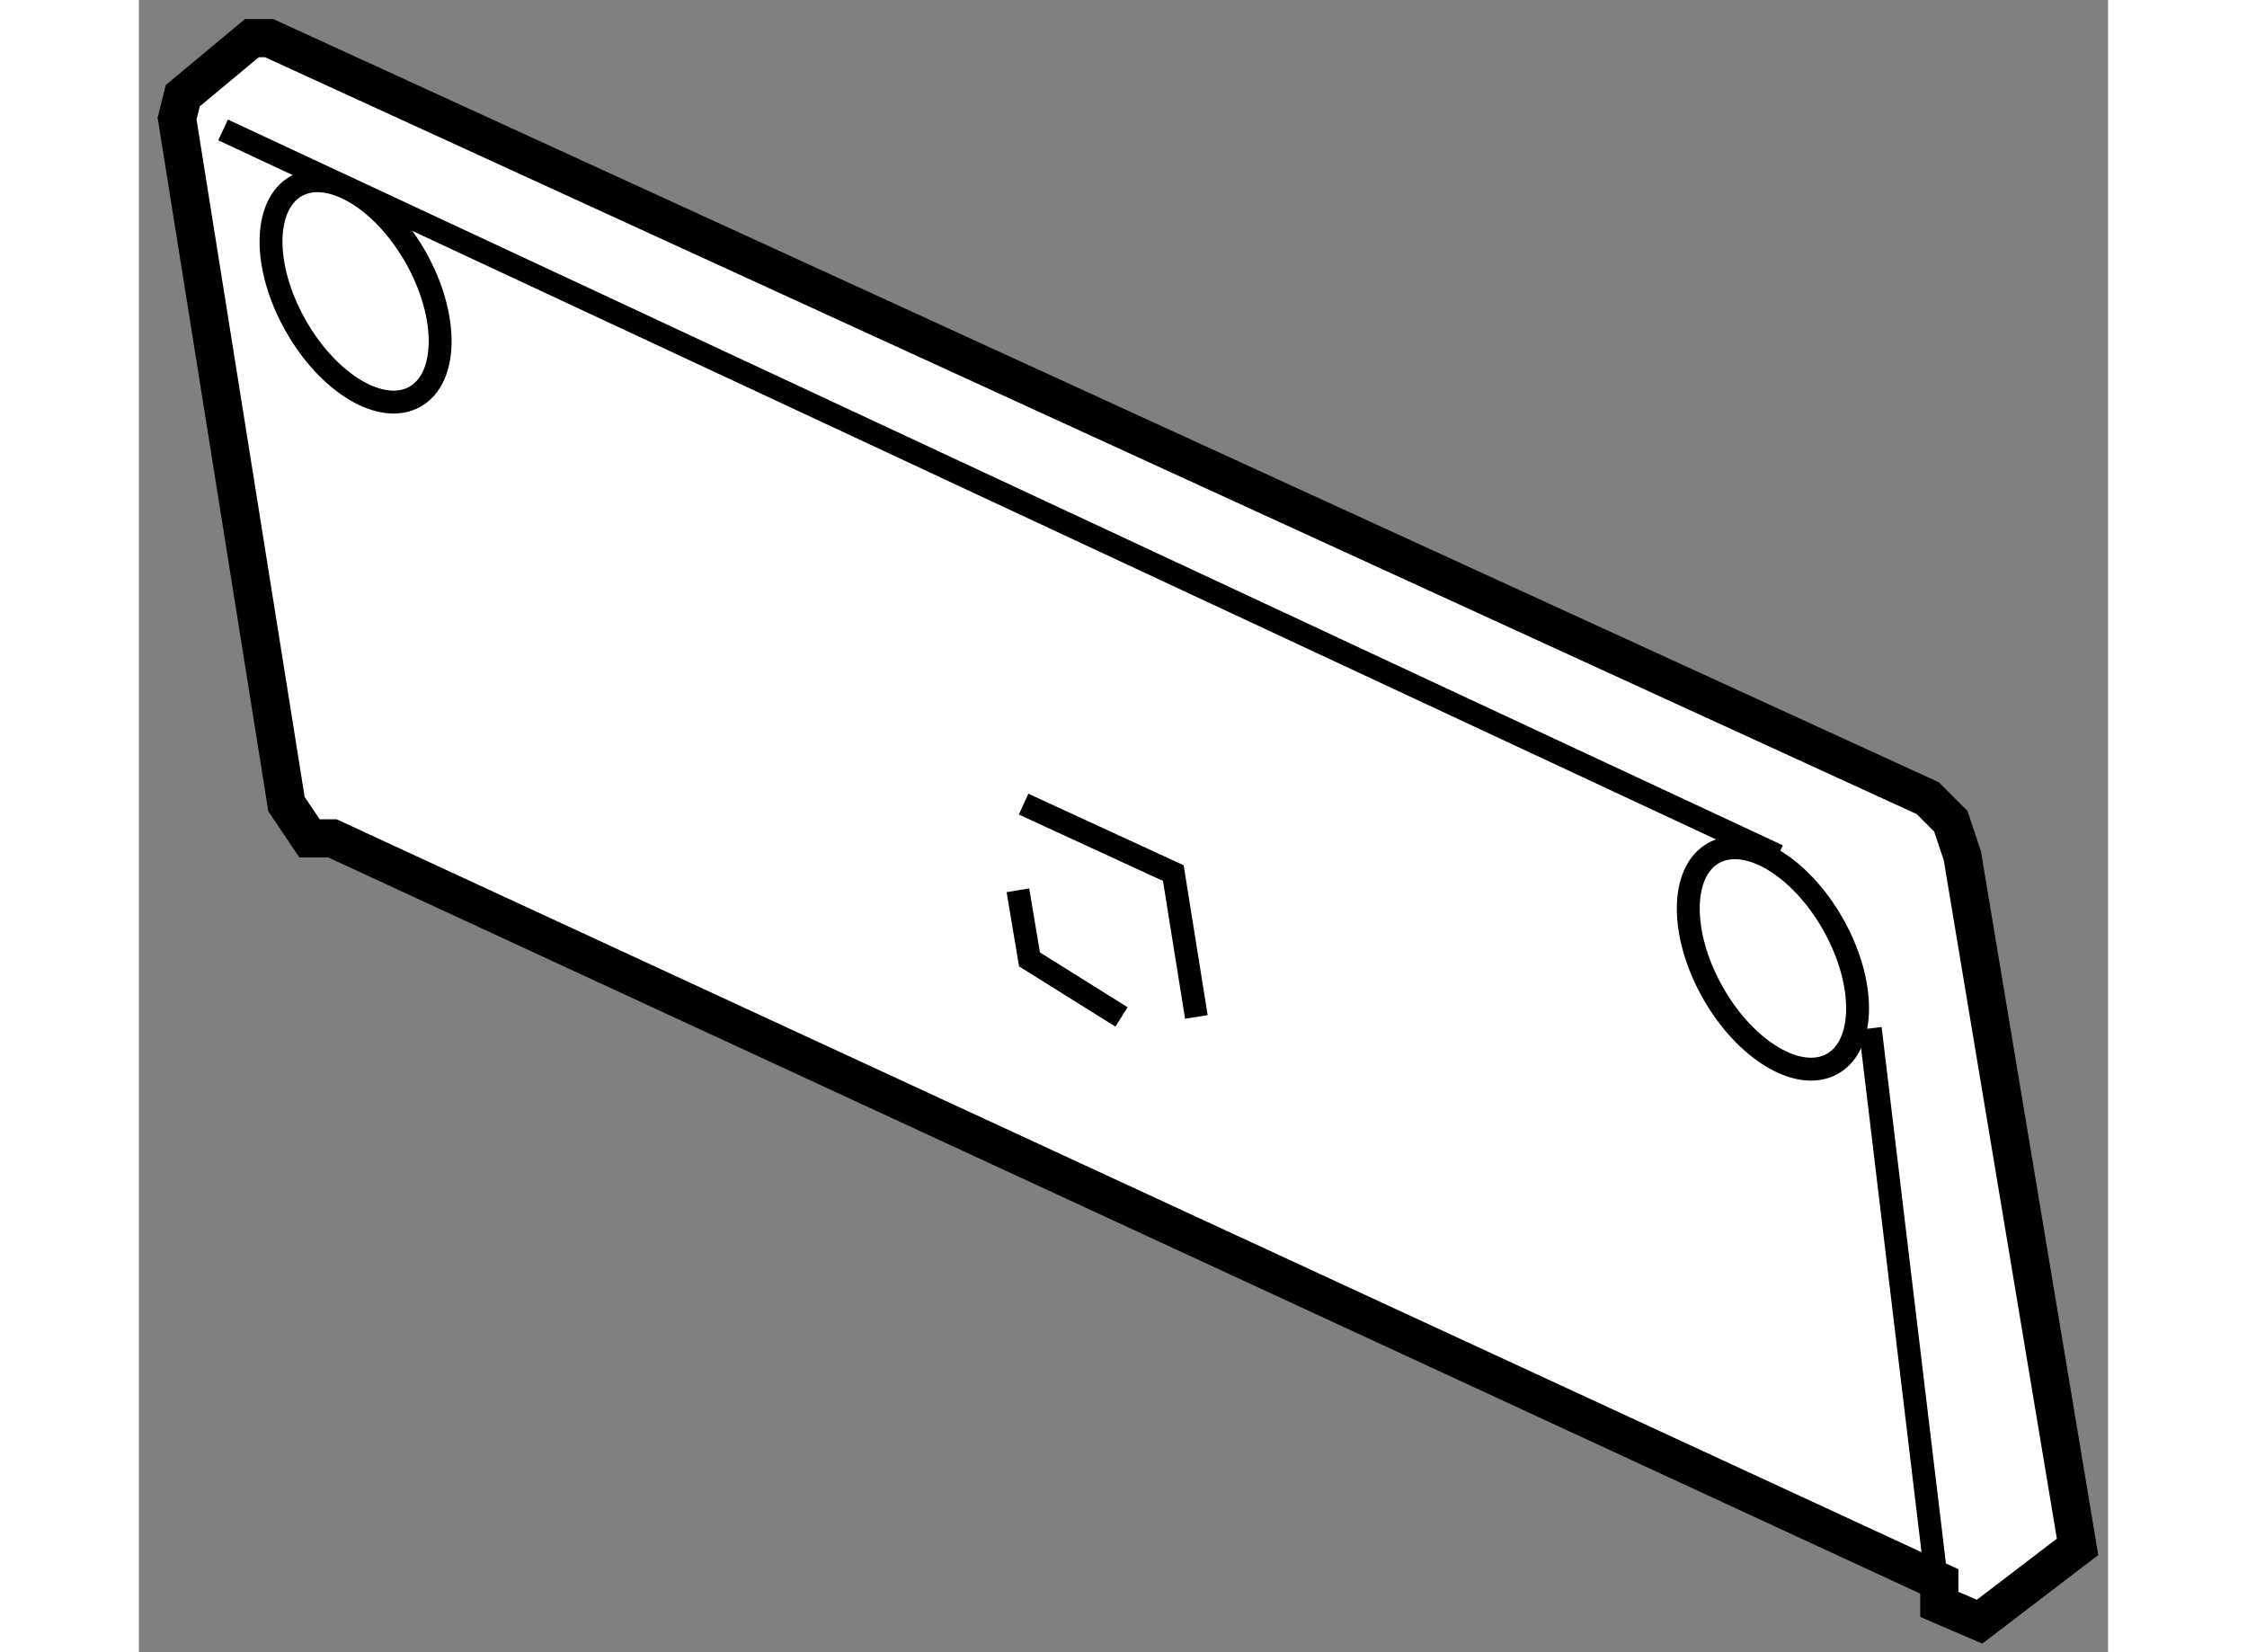 <?xml version="1.0" encoding="utf-8"?>
<!-- Generator: Adobe Illustrator 15.1.0, SVG Export Plug-In . SVG Version: 6.00 Build 0)  -->
<!DOCTYPE svg PUBLIC "-//W3C//DTD SVG 1.1//EN" "http://www.w3.org/Graphics/SVG/1.1/DTD/svg11.dtd">
<svg version="1.1" xmlns="http://www.w3.org/2000/svg" xmlns:xlink="http://www.w3.org/1999/xlink" x="0px" y="0px" width="244.8px"
	 height="180px" viewBox="151.668 134.925 25.808 21.654" enable-background="new 0 0 244.8 180" xml:space="preserve">
	
<rect x="151.668" y="134.925" width="25.808" height="21.654" fill="#808080" stroke="none"/>
	
<g><polygon fill="#FFFFFF" stroke="#000000" stroke-width="0.5" points="153.602,145.464 152.168,136.479 152.243,136.179 
			153.148,135.425 153.375,135.425 175.113,145.386 175.415,145.688 175.566,146.14 177.076,155.198 175.792,156.179 
			175.264,155.952 175.264,155.651 154.205,145.913 153.904,145.913 		"></polygon><ellipse transform="matrix(0.871 -0.492 0.492 0.871 -50.169 104.131)" fill="none" stroke="#000000" stroke-width="0.3" cx="173" cy="147.499" rx="0.906" ry="1.585"></ellipse><path fill="none" stroke="#000000" stroke-width="0.3" d="M155.297,138.3c0.429,0.762,0.425,1.578-0.011,1.824
			c-0.436,0.248-1.138-0.174-1.567-0.938c-0.43-0.76-0.426-1.576,0.011-1.822C154.164,137.118,154.865,137.538,155.297,138.3z"></path><polyline fill="none" stroke="#000000" stroke-width="0.3" points="163.263,145.464 165.225,146.368 165.527,148.253 		"></polyline><line fill="none" stroke="#000000" stroke-width="0.3" x1="152.771" y1="136.628" x2="173.15" y2="146.14"></line><line fill="none" stroke="#000000" stroke-width="0.3" x1="174.359" y1="148.403" x2="175.264" y2="155.952"></line><polyline fill="none" stroke="#000000" stroke-width="0.3" points="163.188,146.593 163.34,147.499 164.546,148.253 		"></polyline></g>


</svg>